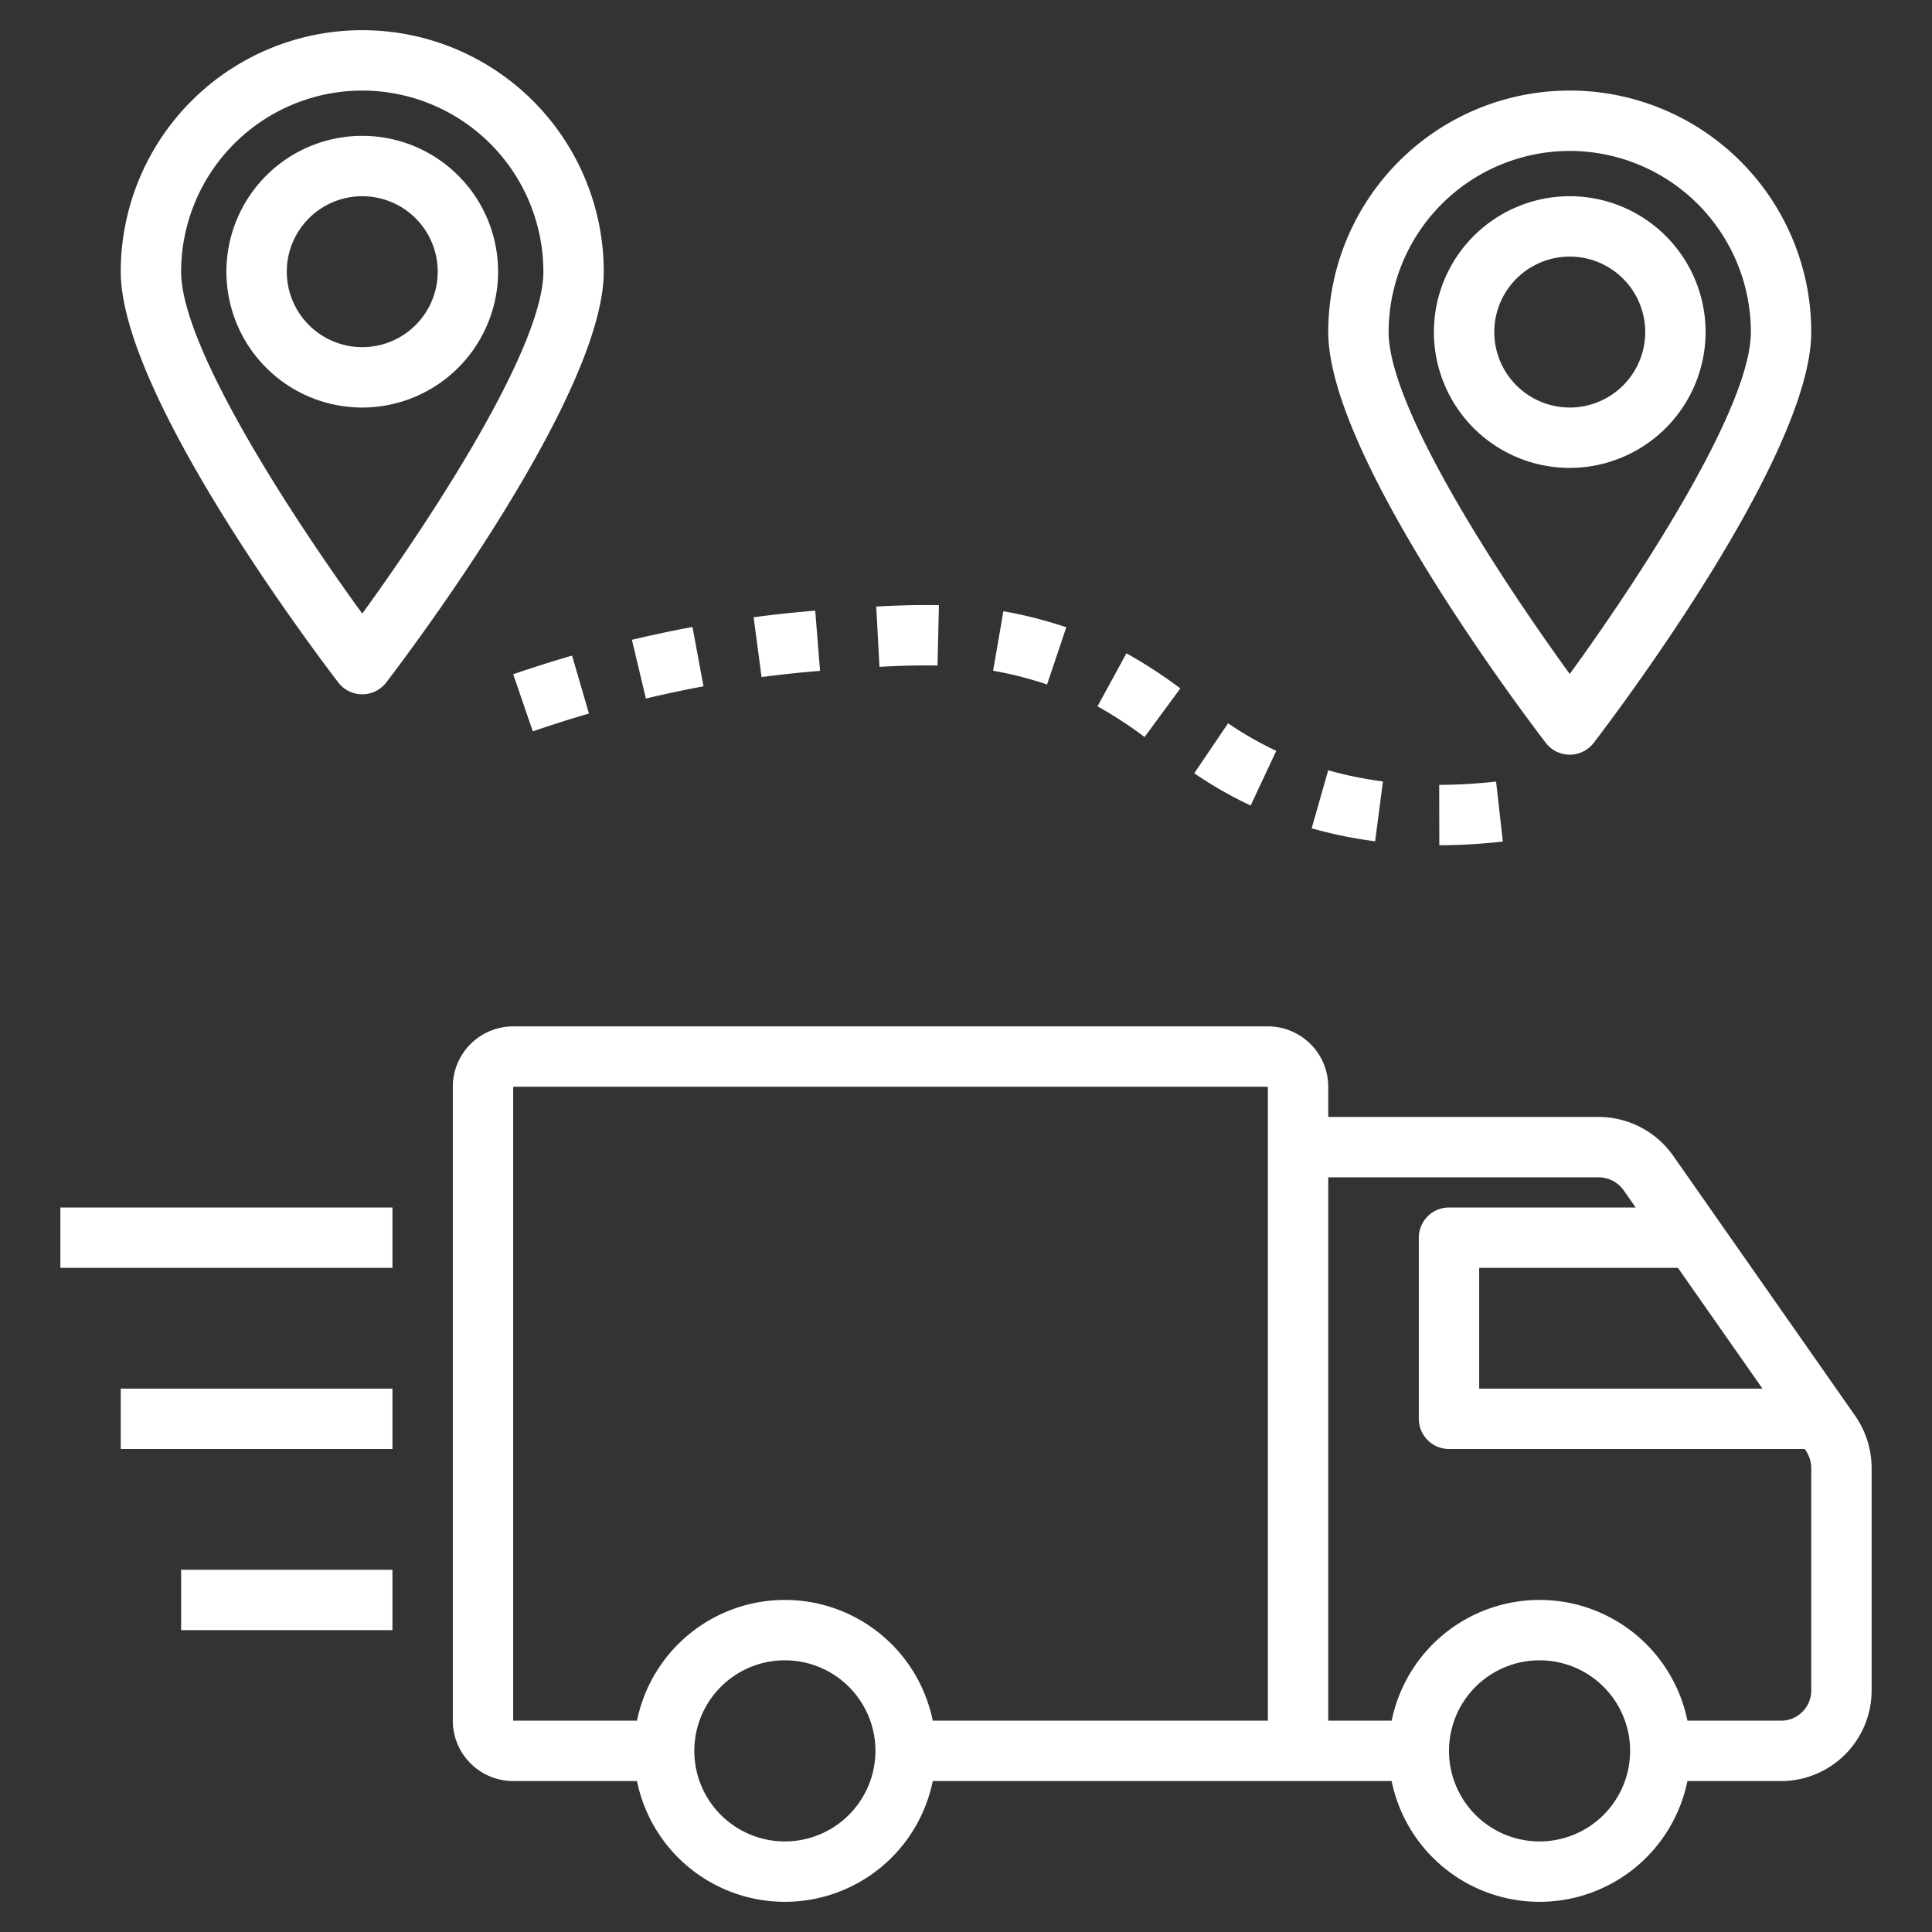 <svg xmlns="http://www.w3.org/2000/svg" version="1.1" xmlns:xlink="http://www.w3.org/1999/xlink" width="512" height="512" x="0" y="0" viewBox="0 0 64 64" style="enable-background:new 0 0 512 512" xml:space="preserve"><rect x="0" y="0" width="64" height="64" fill="#333333" stroke="none"/><g><path d="M17 34a2.002 2.002 0 0 0-2 2v21a2.002 2.002 0 0 0 2 2h4.101a5 5 0 0 0 9.798 0H46.1a5 5 0 0 0 9.798 0H59a3.003 3.003 0 0 0 3-3v-7.37a3.058 3.058 0 0 0-.54-1.723l-6.047-8.64A3.03 3.03 0 0 0 52.96 37H44v-1a2.002 2.002 0 0 0-2-2zm9 27a3 3 0 1 1 3-3 3.003 3.003 0 0 1-3 3zm16-4H30.899a5 5 0 0 0-9.798 0H17V36h25zm9 4a3 3 0 1 1 3-3 3.003 3.003 0 0 1-3 3zm4.584-19 2.8 4H49v-4zM44 39h8.96a1.018 1.018 0 0 1 .82.423l.404.577H48a1 1 0 0 0-1 1v6a1 1 0 0 0 1 1h11.784l.028.04a1.052 1.052 0 0 1 .188.59V56a1.001 1.001 0 0 1-1 1h-3.101a5 5 0 0 0-9.798 0H44zM2 40h11v2H2zM4 46h9v2H4zM6 52h7v2H6zM12 23a1.002 1.002 0 0 0 .794-.392C13.531 21.646 20 13.088 20 9A8 8 0 0 0 4 9c0 4.087 6.469 12.646 7.206 13.608A1.002 1.002 0 0 0 12 23zm0-20a6.007 6.007 0 0 1 6 6c0 2.545-3.801 8.302-6 11.326C9.801 17.302 6 11.546 6 9a6.007 6.007 0 0 1 6-6z" fill="#FFFFFF" opacity="1" data-original="#000000"></path><path d="M16.5 9a4.5 4.5 0 1 0-4.5 4.5A4.505 4.505 0 0 0 16.5 9zm-7 0a2.5 2.5 0 1 1 2.5 2.5A2.503 2.503 0 0 1 9.5 9zM52 25a1.002 1.002 0 0 0 .794-.392C53.531 23.646 60 15.088 60 11a8 8 0 0 0-16 0c0 4.087 6.469 12.646 7.206 13.608A1.002 1.002 0 0 0 52 25zm0-20a6.007 6.007 0 0 1 6 6c0 2.545-3.801 8.302-6 11.326-2.199-3.024-6-8.78-6-11.326a6.007 6.007 0 0 1 6-6z" fill="#FFFFFF" opacity="1" data-original="#000000"></path><path d="M56.5 11a4.5 4.5 0 1 0-4.5 4.5 4.505 4.505 0 0 0 4.5-4.5zm-7 0a2.5 2.5 0 1 1 2.5 2.5 2.503 2.503 0 0 1-2.5-2.5zM47.679 28a19.176 19.176 0 0 0 2.105-.123l-.224-1.987a17.33 17.33 0 0 1-1.885.11zM45.812 25.886a12.55 12.55 0 0 1-1.813-.37l-.548 1.923a14.596 14.596 0 0 0 2.102.43zM42.278 24.873a11.42 11.42 0 0 1-1.596-.914l-1.121 1.656a13.433 13.433 0 0 0 1.868 1.069zM18.951 21.717q-.949.276-1.951.618l.65 1.892q.954-.327 1.86-.59zM39.1 22.804a15.63 15.63 0 0 0-1.786-1.162l-.958 1.756a13.464 13.464 0 0 1 1.56 1.017zM23.304 22.735l-.365-1.966q-.96.178-2.006.425l.463 1.946c.662-.158 1.3-.291 1.908-.405zM27.165 22.223l-.16-1.994c-.62.05-1.303.12-2.04.218l.263 1.982c.7-.093 1.348-.158 1.937-.206zM34.685 22.674l.638-1.895q-.295-.1-.615-.191a13.751 13.751 0 0 0-1.47-.339l-.34 1.97a11.822 11.822 0 0 1 1.26.291q.275.078.527.164zM31.056 22.047l.047-1.999c-.602-.014-1.243 0-2.077.045l.108 1.997c.78-.043 1.374-.055 1.922-.043z" fill="#FFFFFF" opacity="1" data-original="#000000"></path></g></svg>

